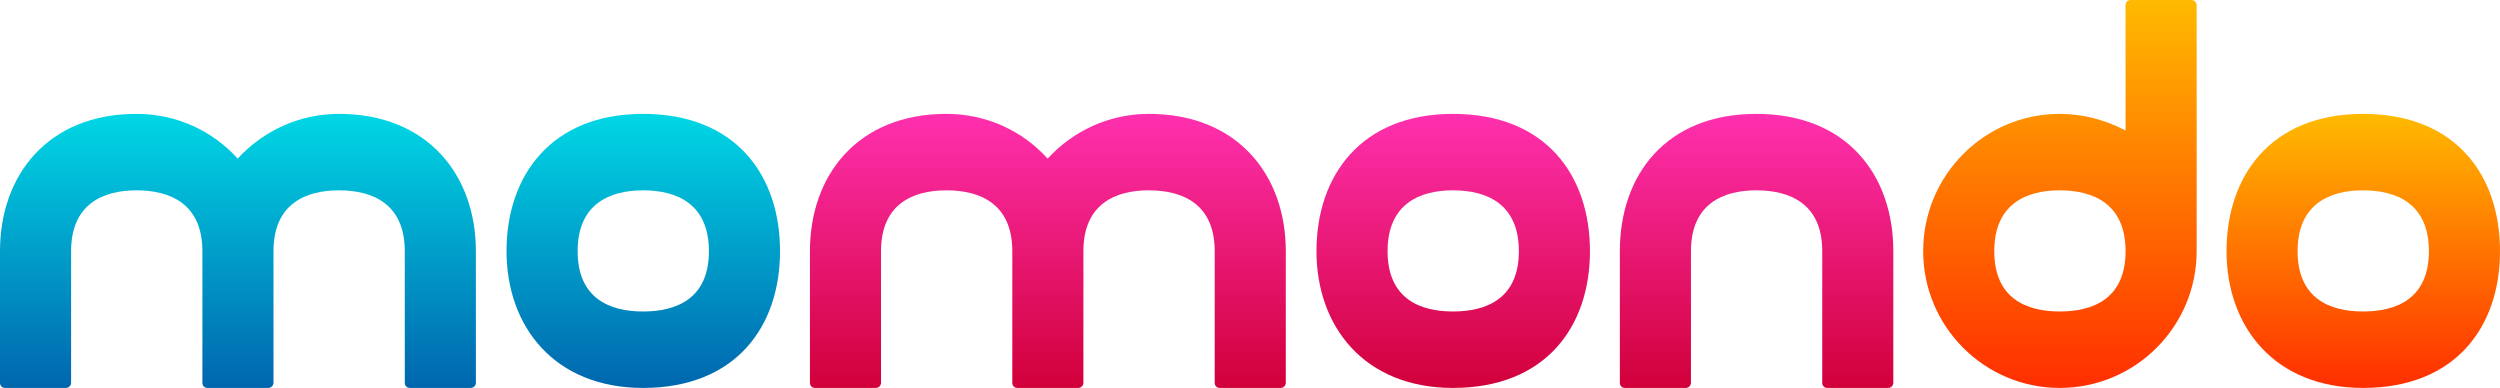 <svg width="116" height="18" viewBox="0 0 116 18" fill="none" xmlns="http://www.w3.org/2000/svg">
<path d="M116 11.654C116 15.153 113.948 18 109.643 18C105.533 18 103.311 15.153 103.311 11.654C103.311 8.131 105.399 5.284 109.643 5.284C113.948 5.284 116 8.131 116 11.654ZM112.701 11.654C112.701 9.458 111.208 8.831 109.643 8.831C108.102 8.831 106.609 9.458 106.609 11.654C106.609 13.85 108.102 14.453 109.643 14.453C111.208 14.453 112.701 13.85 112.701 11.654Z" fill="url(#paint0_linear_578_4088)"/>
<path d="M89.235 11.654C89.235 8.131 92.077 5.284 95.568 5.284C96.675 5.284 97.711 5.574 98.626 6.056V0.241C98.626 0.097 98.722 0 98.867 0H101.684C101.804 0 101.925 0.097 101.925 0.241V11.654C101.925 15.153 99.083 18 95.568 18C92.077 18 89.235 15.153 89.235 11.654ZM95.568 14.453C97.133 14.453 98.626 13.85 98.626 11.654C98.626 9.458 97.133 8.831 95.568 8.831C94.027 8.831 92.534 9.458 92.534 11.654C92.534 13.85 94.027 14.453 95.568 14.453Z" fill="url(#paint1_linear_578_4088)"/>
<path d="M59.42 18H56.603C56.459 18 56.362 17.903 56.362 17.759V11.654C56.362 9.458 54.869 8.831 53.304 8.831C51.763 8.831 50.27 9.458 50.27 11.654V17.759C50.27 17.903 50.15 18 50.029 18H47.212C47.068 18 46.971 17.903 46.971 17.759V11.654C46.971 9.458 45.478 8.831 43.913 8.831C42.372 8.831 40.879 9.458 40.879 11.654V17.759C40.879 17.903 40.759 18 40.639 18H37.821C37.677 18 37.581 17.903 37.581 17.759V11.654C37.581 8.131 39.797 5.284 43.913 5.284C45.791 5.284 47.453 6.08 48.609 7.359C49.789 6.08 51.45 5.284 53.304 5.284C57.43 5.284 59.661 8.131 59.661 11.654V17.759C59.661 17.903 59.541 18 59.42 18Z" fill="url(#paint2_linear_578_4088)"/>
<path d="M73.774 11.654C73.774 15.153 71.722 18 67.417 18C63.306 18 61.084 15.153 61.084 11.654C61.084 8.131 63.173 5.284 67.417 5.284C71.722 5.284 73.774 8.131 73.774 11.654ZM70.475 11.654C70.475 9.458 68.982 8.831 67.417 8.831C65.876 8.831 64.383 9.458 64.383 11.654C64.383 13.85 65.876 14.453 67.417 14.453C68.982 14.453 70.475 13.85 70.475 11.654Z" fill="url(#paint3_linear_578_4088)"/>
<path d="M87.61 18H84.793C84.648 18 84.552 17.903 84.552 17.759V11.654C84.552 9.458 83.059 8.831 81.494 8.831C79.952 8.831 78.46 9.458 78.46 11.654V17.759C78.46 17.903 78.339 18 78.219 18H75.401C75.257 18 75.161 17.903 75.161 17.759V11.654C75.161 8.131 77.29 5.284 81.494 5.284C85.705 5.284 87.85 8.131 87.85 11.654V17.759C87.85 17.903 87.73 18 87.61 18Z" fill="url(#paint4_linear_578_4088)"/>
<path d="M21.84 18H19.023C18.878 18 18.782 17.903 18.782 17.759V11.654C18.782 9.458 17.289 8.831 15.724 8.831C14.182 8.831 12.69 9.458 12.69 11.654V17.759C12.69 17.903 12.569 18 12.449 18H9.632C9.487 18 9.391 17.903 9.391 17.759V11.654C9.391 9.458 7.898 8.831 6.333 8.831C4.792 8.831 3.299 9.458 3.299 11.654V17.759C3.299 17.903 3.179 18 3.058 18H0.241C0.096 18 0 17.903 0 17.759V11.654C0 8.131 2.217 5.284 6.333 5.284C8.211 5.284 9.872 6.08 11.028 7.359C12.208 6.08 13.87 5.284 15.724 5.284C19.849 5.284 22.081 8.131 22.081 11.654V17.759C22.081 17.903 21.96 18 21.84 18Z" fill="url(#paint5_linear_578_4088)"/>
<path d="M36.193 11.654C36.193 15.153 34.141 18 29.836 18C25.726 18 23.503 15.153 23.503 11.654C23.503 8.131 25.592 5.284 29.836 5.284C34.141 5.284 36.193 8.131 36.193 11.654ZM32.894 11.654C32.894 9.458 31.401 8.831 29.836 8.831C28.295 8.831 26.802 9.458 26.802 11.654C26.802 13.85 28.295 14.453 29.836 14.453C31.401 14.453 32.894 13.85 32.894 11.654Z" fill="url(#paint6_linear_578_4088)"/>
<defs>
<linearGradient id="paint0_linear_578_4088" x1="109.655" y1="5.284" x2="109.655" y2="18" gradientUnits="userSpaceOnUse">
<stop stop-color="#FFBA00"/>
<stop offset="1" stop-color="#FF2E00"/>
</linearGradient>
<linearGradient id="paint1_linear_578_4088" x1="95.58" y1="0" x2="95.58" y2="18" gradientUnits="userSpaceOnUse">
<stop stop-color="#FFBA00"/>
<stop offset="1" stop-color="#FF2E00"/>
</linearGradient>
<linearGradient id="paint2_linear_578_4088" x1="48.621" y1="5.284" x2="48.621" y2="18" gradientUnits="userSpaceOnUse">
<stop stop-color="#FF30AE"/>
<stop offset="1" stop-color="#D1003A"/>
</linearGradient>
<linearGradient id="paint3_linear_578_4088" x1="67.429" y1="5.284" x2="67.429" y2="18" gradientUnits="userSpaceOnUse">
<stop stop-color="#FF30AE"/>
<stop offset="1" stop-color="#D1003A"/>
</linearGradient>
<linearGradient id="paint4_linear_578_4088" x1="81.506" y1="5.284" x2="81.506" y2="18" gradientUnits="userSpaceOnUse">
<stop stop-color="#FF30AE"/>
<stop offset="1" stop-color="#D1003A"/>
</linearGradient>
<linearGradient id="paint5_linear_578_4088" x1="11.04" y1="5.284" x2="11.04" y2="18" gradientUnits="userSpaceOnUse">
<stop stop-color="#00D7E5"/>
<stop offset="1" stop-color="#0066AE"/>
</linearGradient>
<linearGradient id="paint6_linear_578_4088" x1="29.848" y1="5.284" x2="29.848" y2="18" gradientUnits="userSpaceOnUse">
<stop stop-color="#00D7E5"/>
<stop offset="1" stop-color="#0066AE"/>
</linearGradient>
</defs>
</svg>
